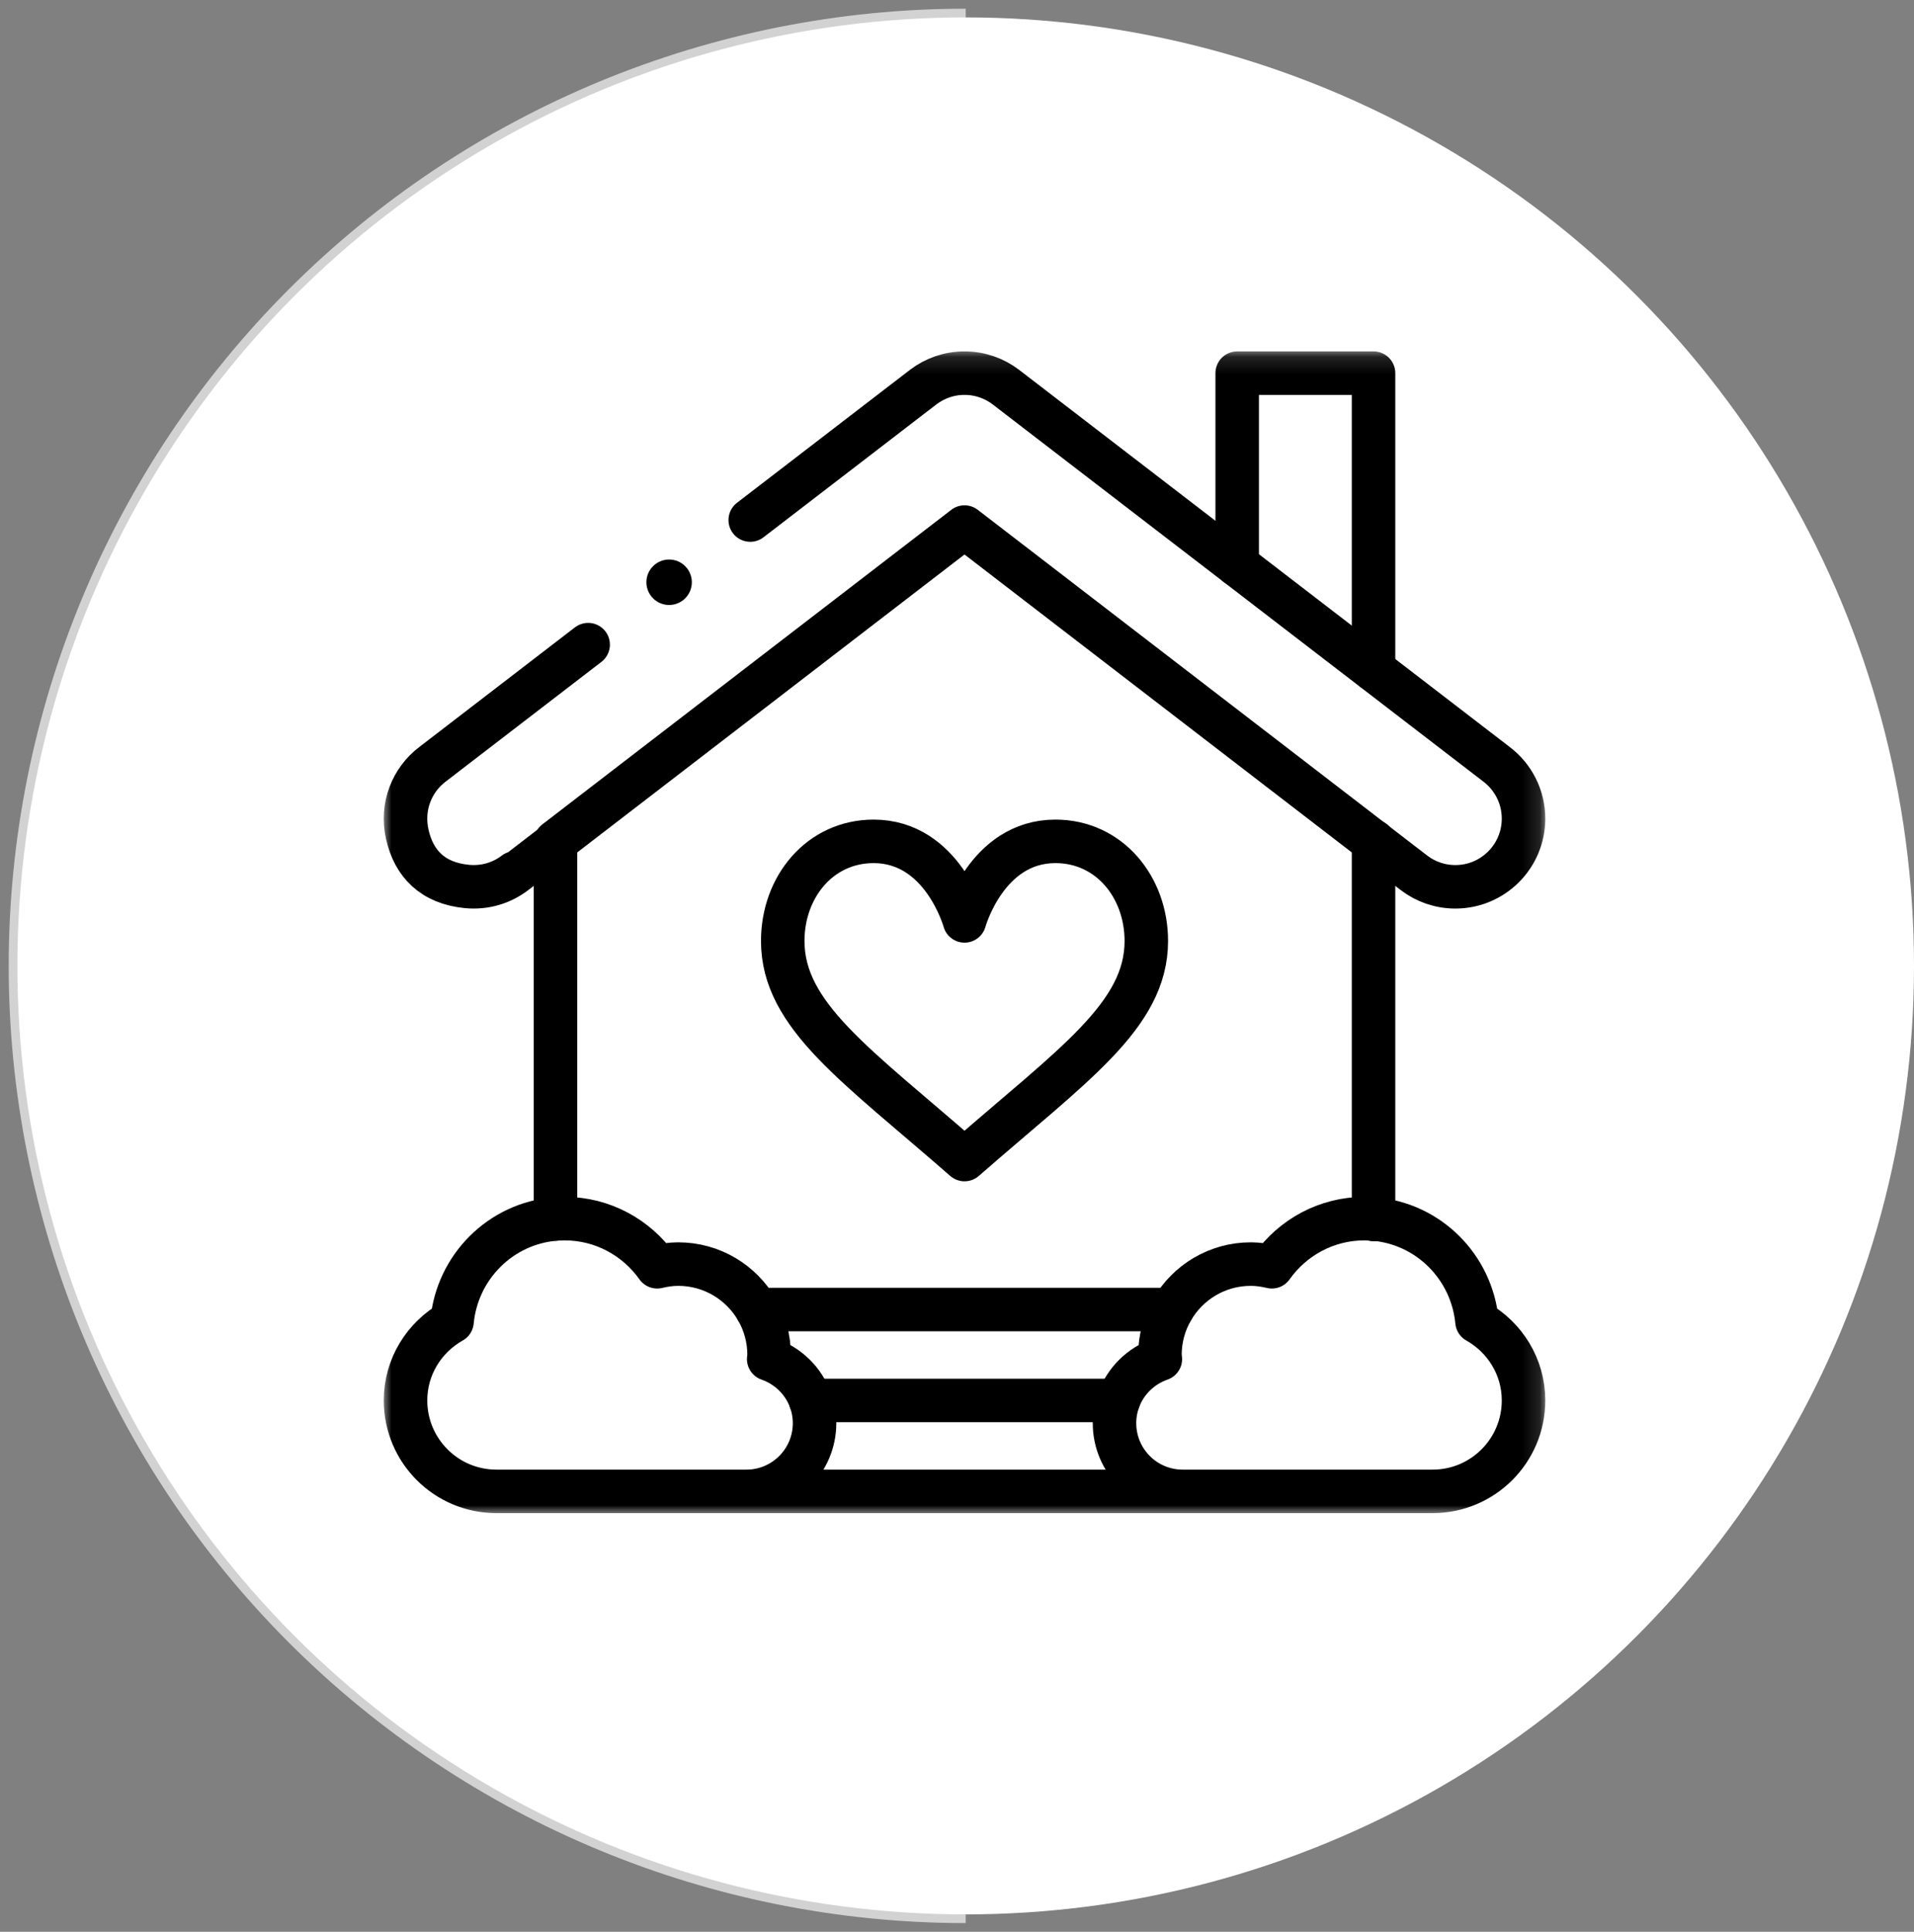 <svg xmlns="http://www.w3.org/2000/svg" width="110" height="111" viewBox="0 0 110 111" fill="none"><rect x="0" y="0" width="110" height="111" fill="#808080" stroke="none"/><path d="M55.5 1C41.046 1 27.183 6.742 16.963 16.963C6.742 27.183 1 41.046 1 55.5C1 69.954 6.742 83.817 16.963 94.037C27.183 104.258 41.046 110 55.5 110" stroke="#D2D2D2"></path><circle cx="55.5" cy="55.5" r="54.5" fill="white"></circle><path d="M31.925 70.043V48.365" stroke="black" stroke-width="2.5" stroke-miterlimit="10" stroke-linecap="round" stroke-linejoin="round"></path><path d="M78.939 48.344V70.071" stroke="black" stroke-width="2.5" stroke-miterlimit="10" stroke-linecap="round" stroke-linejoin="round"></path><mask id="mask0_1192_347" style="mask-type:luminance" maskUnits="userSpaceOnUse" x="22" y="20" width="67" height="67"><path d="M22 20.136H88.865V87H22V20.136Z" fill="white"></path></mask><g mask="url(#mask0_1192_347)"><path d="M55.432 52.914C55.432 52.914 56.686 48.344 60.656 48.344C63.748 48.344 65.88 50.965 65.88 54.069C65.88 58.363 61.629 61.206 55.432 66.627C49.236 61.206 44.985 58.363 44.985 54.069C44.985 50.965 47.116 48.344 50.208 48.344C54.178 48.344 55.432 52.914 55.432 52.914Z" stroke="black" stroke-width="2.5" stroke-miterlimit="10" stroke-linecap="round" stroke-linejoin="round"></path><path d="M71.103 32.461V21.441H78.939V38.478" stroke="black" stroke-width="2.5" stroke-miterlimit="10" stroke-linecap="round" stroke-linejoin="round"></path><path d="M67.969 85.694C65.805 85.694 64.052 83.94 64.052 81.776C64.052 81.316 64.131 80.877 64.278 80.47C64.674 79.357 65.566 78.481 66.687 78.091C66.683 78.012 66.663 77.938 66.663 77.858C66.663 76.907 66.918 76.016 67.362 75.246C68.266 73.684 69.954 72.634 71.887 72.634C72.305 72.634 72.706 72.696 73.095 72.788C74.278 71.12 76.215 70.022 78.417 70.022C78.593 70.022 78.767 70.029 78.939 70.043C82.092 70.294 84.586 72.796 84.885 75.937C86.473 76.833 87.559 78.516 87.559 80.47C87.559 83.355 85.22 85.694 82.335 85.694H28.53C25.645 85.694 23.306 83.355 23.306 80.47C23.306 78.516 24.391 76.833 25.979 75.937C26.278 72.796 28.773 70.294 31.925 70.043C32.098 70.029 32.271 70.022 32.448 70.022C34.649 70.022 36.586 71.12 37.769 72.788C38.158 72.696 38.559 72.634 38.977 72.634C40.91 72.634 42.599 73.684 43.502 75.246C43.947 76.016 44.201 76.907 44.201 77.858C44.201 77.938 44.181 78.012 44.178 78.091C45.298 78.481 46.19 79.357 46.587 80.47C46.733 80.877 46.813 81.316 46.813 81.776C46.813 83.94 45.059 85.694 42.895 85.694" stroke="black" stroke-width="2.5" stroke-miterlimit="10" stroke-linecap="round" stroke-linejoin="round"></path><path d="M64.276 80.47H46.588" stroke="black" stroke-width="2.5" stroke-miterlimit="10" stroke-linecap="round" stroke-linejoin="round"></path><path d="M67.362 75.246H43.502" stroke="black" stroke-width="2.5" stroke-miterlimit="10" stroke-linecap="round" stroke-linejoin="round"></path><path d="M39.761 33.456C39.761 34.177 39.176 34.762 38.455 34.762C37.734 34.762 37.149 34.177 37.149 33.456C37.149 32.735 37.734 32.15 38.455 32.15C39.176 32.15 39.761 32.735 39.761 33.456Z" fill="black"></path><path d="M33.802 37.041L24.852 43.919C23.692 44.803 23.04 46.318 23.409 47.952C23.787 49.621 24.863 50.745 26.832 50.936C27.874 51.038 28.842 50.731 29.595 50.156C29.598 50.155 30.483 49.473 31.925 48.365C38.276 43.48 55.419 30.294 55.432 30.285L81.269 50.156C81.927 50.658 82.749 50.956 83.641 50.956C85.805 50.956 87.559 49.202 87.559 47.038C87.559 45.766 86.953 44.635 86.012 43.919L57.804 22.24C57.146 21.739 56.324 21.441 55.432 21.441C54.54 21.441 53.719 21.739 53.061 22.24L43.117 29.882" stroke="black" stroke-width="2.5" stroke-miterlimit="10" stroke-linecap="round" stroke-linejoin="round"></path></g></svg>